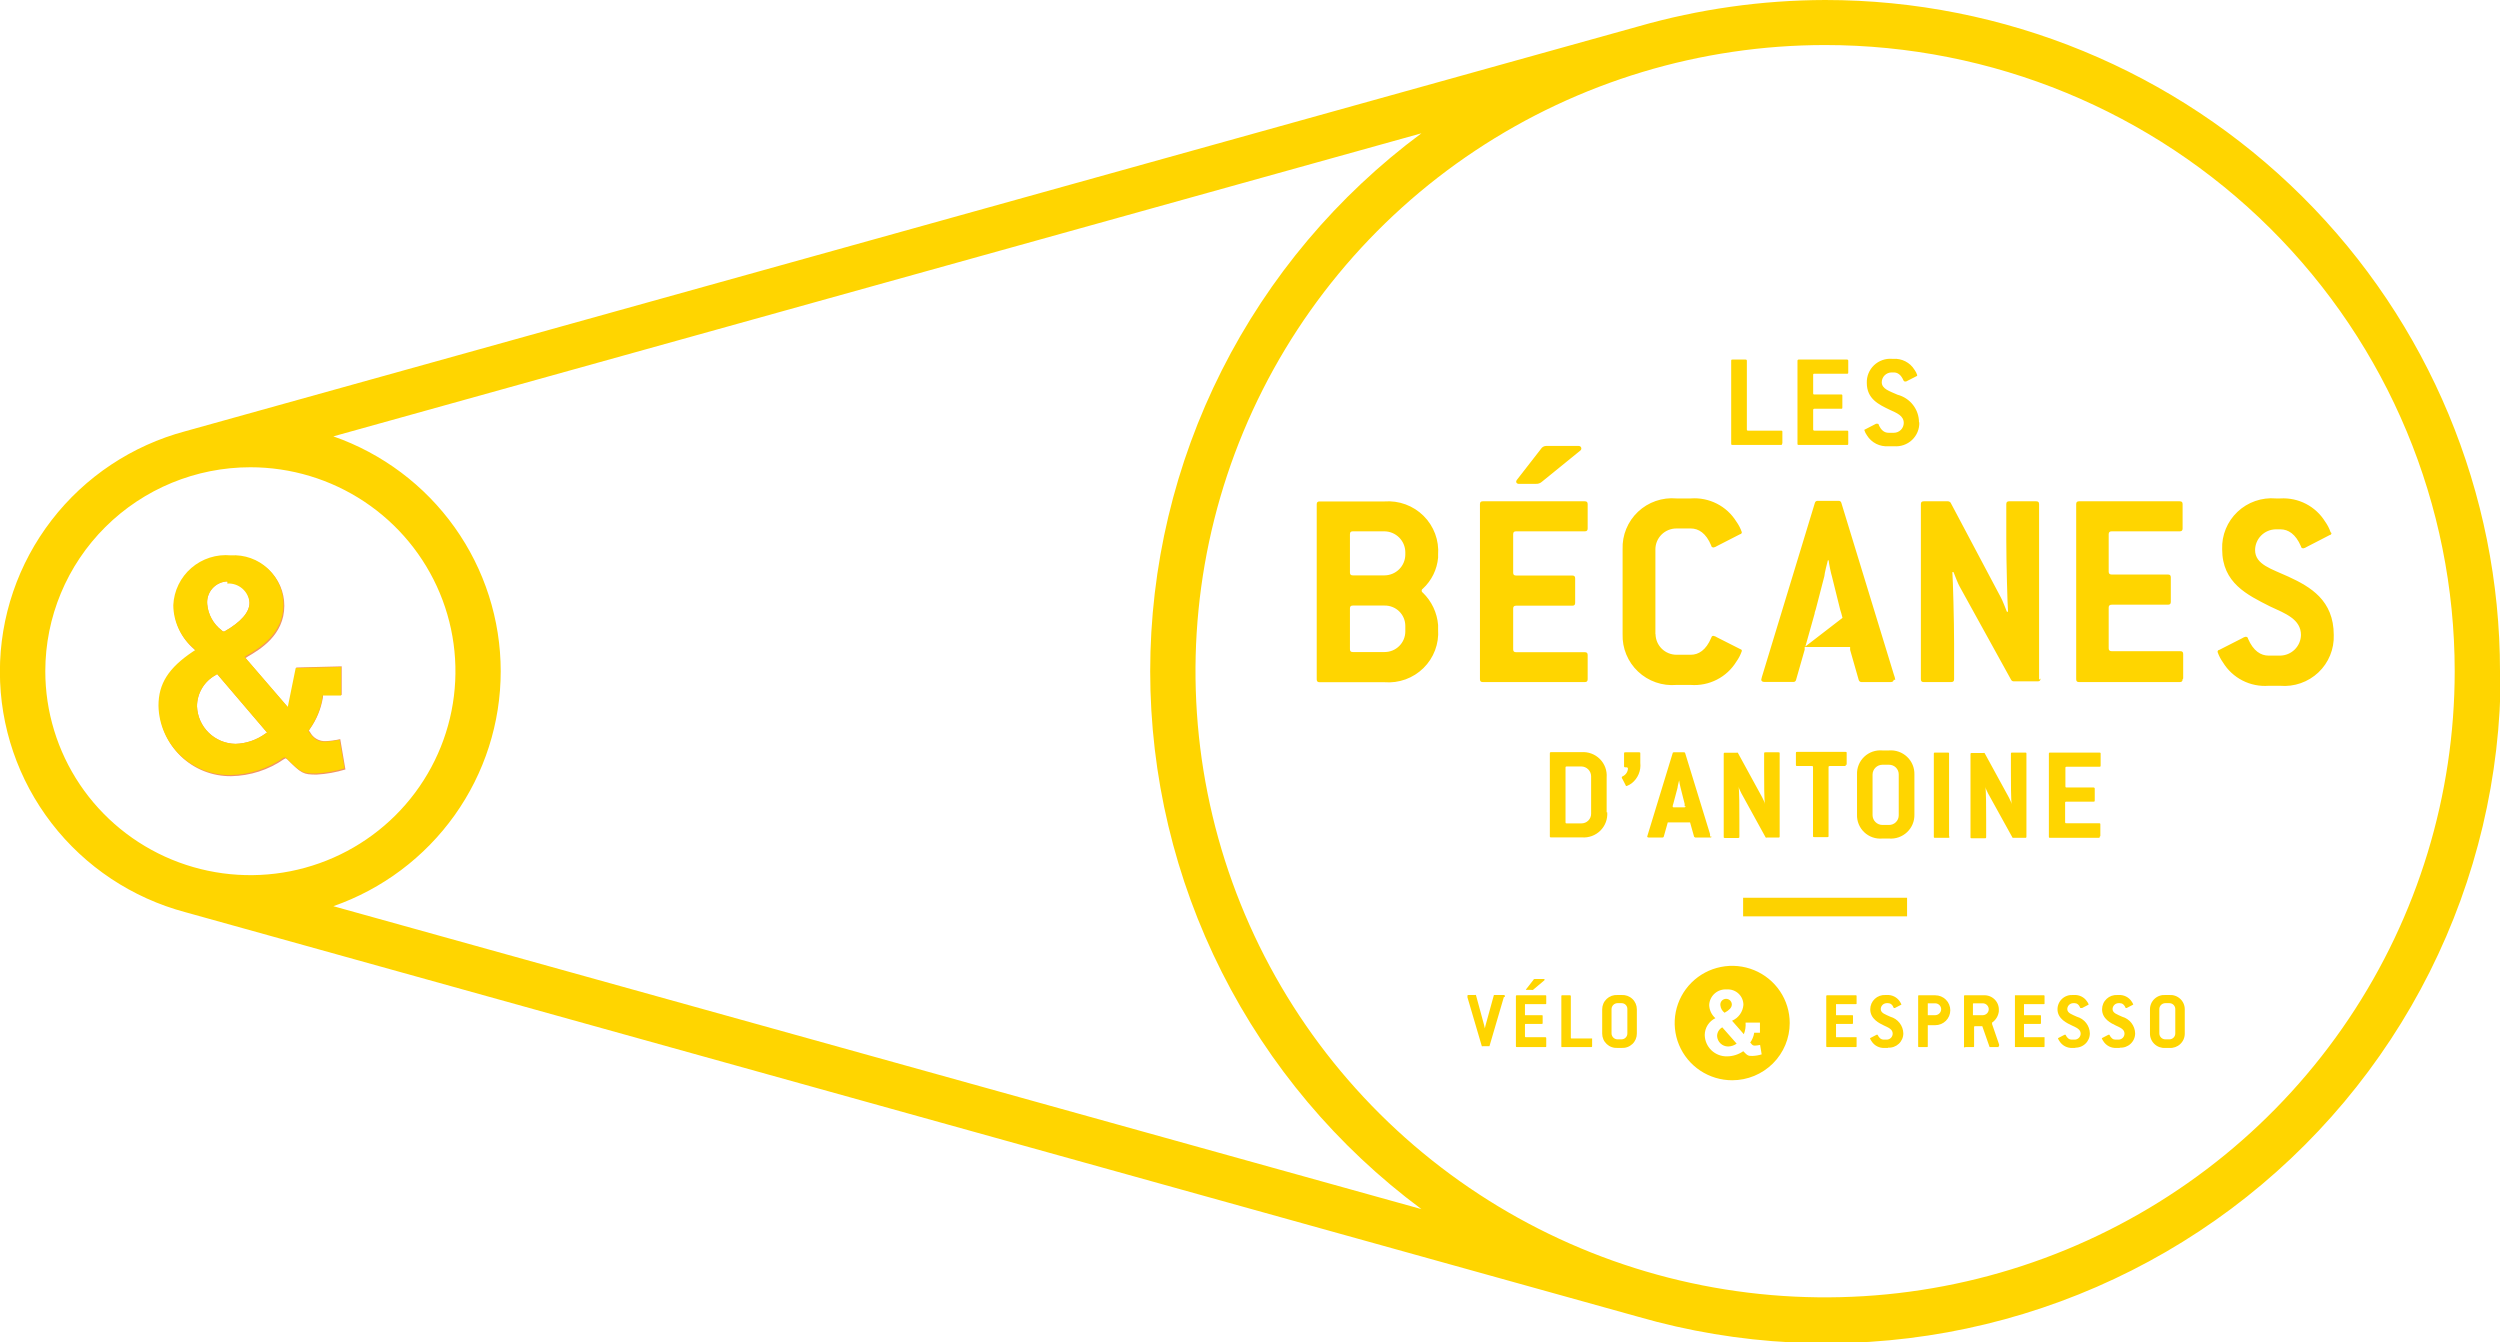 <svg xmlns="http://www.w3.org/2000/svg" width="257" height="138" viewBox="0 0 257 138" fill="none"><g clip-path="url(#clip0_1858_6912)"><path d="M215.916 85.952V84.761C215.916 84.673 215.916 84.629 215.768 84.629H212.442C212.339 84.629 212.294 84.629 212.294 84.497V82.556C212.294 82.453 212.294 82.409 212.442 82.409H215.207C215.295 82.409 215.34 82.409 215.34 82.277V81.086C215.342 81.068 215.34 81.049 215.335 81.032C215.329 81.015 215.319 80.999 215.306 80.987C215.293 80.974 215.278 80.964 215.26 80.958C215.243 80.953 215.225 80.951 215.207 80.953H212.472C212.368 80.953 212.324 80.953 212.324 80.821V78.969C212.324 78.865 212.324 78.821 212.472 78.821H215.798C215.901 78.821 215.946 78.821 215.946 78.689V77.498C215.946 77.395 215.946 77.366 215.798 77.366H210.772C210.668 77.366 210.624 77.366 210.624 77.498V85.996C210.624 86.099 210.624 86.129 210.772 86.129H215.709C215.813 86.129 215.857 86.129 215.857 85.996M208.317 85.996V77.498C208.317 77.395 208.317 77.366 208.184 77.366H206.869C206.765 77.366 206.721 77.366 206.721 77.498V79.248C206.721 80.35 206.721 82.365 206.81 82.688C206.81 82.585 206.573 82.085 206.514 81.983L204.015 77.41C203.995 77.4 203.972 77.394 203.949 77.394C203.926 77.394 203.903 77.4 203.882 77.41H202.7C202.611 77.41 202.567 77.41 202.567 77.542V86.04C202.567 86.143 202.567 86.173 202.7 86.173H204.03C204.134 86.173 204.178 86.173 204.178 86.04V84.32C204.178 83.218 204.178 81.203 204.089 80.88C204.089 80.983 204.326 81.483 204.385 81.585L206.898 86.129C206.898 86.129 206.898 86.129 207.016 86.129H208.184C208.273 86.129 208.317 86.129 208.317 85.996ZM200.364 85.996V77.498C200.364 77.395 200.364 77.366 200.231 77.366H198.945C198.841 77.366 198.797 77.366 198.797 77.498V85.996C198.797 86.099 198.797 86.129 198.945 86.129H200.275C200.364 86.129 200.408 86.129 200.408 85.996M195.19 83.806C195.192 83.938 195.167 84.068 195.117 84.191C195.067 84.313 194.993 84.424 194.9 84.517C194.806 84.61 194.694 84.684 194.571 84.733C194.448 84.783 194.317 84.807 194.184 84.805H193.504C193.239 84.802 192.985 84.695 192.798 84.508C192.61 84.322 192.503 84.07 192.499 83.806V79.615C192.503 79.351 192.61 79.099 192.798 78.913C192.985 78.726 193.239 78.619 193.504 78.616H194.184C194.317 78.614 194.448 78.638 194.571 78.688C194.694 78.737 194.806 78.811 194.9 78.904C194.993 78.997 195.067 79.108 195.117 79.23C195.167 79.353 195.192 79.484 195.19 79.615V83.806ZM196.801 83.806V79.615C196.81 79.277 196.748 78.941 196.618 78.628C196.488 78.315 196.293 78.033 196.046 77.8C195.8 77.567 195.506 77.388 195.185 77.275C194.865 77.163 194.523 77.118 194.184 77.145H193.504C193.165 77.116 192.824 77.159 192.502 77.27C192.181 77.383 191.888 77.561 191.642 77.795C191.395 78.029 191.202 78.312 191.075 78.626C190.947 78.94 190.888 79.277 190.902 79.615V83.732C190.888 84.07 190.947 84.408 191.075 84.722C191.202 85.035 191.395 85.319 191.642 85.552C191.888 85.786 192.181 85.965 192.502 86.077C192.824 86.189 193.165 86.232 193.504 86.202H194.184C194.523 86.229 194.865 86.185 195.185 86.072C195.506 85.959 195.8 85.781 196.046 85.547C196.293 85.314 196.488 85.032 196.618 84.72C196.748 84.407 196.81 84.07 196.801 83.732M189.838 78.616V77.425C189.838 77.322 189.838 77.292 189.69 77.292H184.767C184.664 77.292 184.619 77.292 184.619 77.425V78.616C184.619 78.704 184.619 78.748 184.767 78.748H186.245C186.349 78.748 186.378 78.748 186.378 78.895V85.923C186.378 86.026 186.378 86.055 186.526 86.055H187.842C187.945 86.055 187.975 86.055 187.975 85.923V78.895C187.975 78.792 187.975 78.748 188.123 78.748H189.601C189.705 78.748 189.749 78.748 189.749 78.616M182.949 85.967V77.469C182.949 77.366 182.949 77.336 182.816 77.336H181.5C181.396 77.336 181.352 77.337 181.352 77.469V79.218C181.352 80.321 181.352 82.335 181.441 82.659C181.441 82.556 181.204 82.056 181.145 81.953L178.647 77.381C178.626 77.37 178.603 77.365 178.58 77.365C178.557 77.365 178.534 77.37 178.513 77.381H177.331C177.242 77.381 177.198 77.381 177.198 77.513V86.011C177.198 86.114 177.198 86.143 177.331 86.143H178.661C178.765 86.143 178.809 86.143 178.809 86.011V84.291C178.809 83.188 178.809 81.174 178.72 80.85C178.72 80.953 178.957 81.453 179.016 81.556L181.515 86.099C181.535 86.11 181.558 86.115 181.581 86.115C181.604 86.115 181.627 86.11 181.648 86.099H182.816C182.904 86.099 182.949 86.099 182.949 85.967ZM173.28 82.879C173.28 82.879 173.28 82.997 173.132 82.997H172.112C172.009 82.997 171.95 82.997 171.95 82.879C171.964 82.784 171.989 82.69 172.023 82.6L172.452 80.983C172.452 80.865 172.585 80.321 172.615 80.218C172.615 80.321 172.733 80.88 172.763 80.983L173.177 82.615C173.189 82.703 173.189 82.792 173.177 82.879M175.793 85.996C175.803 85.913 175.803 85.829 175.793 85.746L173.236 77.425C173.236 77.425 173.236 77.336 173.103 77.336H172.097C172.023 77.336 171.964 77.337 171.95 77.425L169.407 85.746C169.375 85.827 169.35 85.911 169.333 85.996C169.333 85.996 169.333 86.099 169.495 86.099H170.885C170.885 86.099 171.018 86.099 171.033 86.011L171.447 84.541C171.447 84.541 171.447 84.541 171.595 84.541H173.591C173.664 84.541 173.724 84.541 173.738 84.541L174.152 86.011C174.152 86.011 174.226 86.099 174.3 86.099H175.778C175.882 86.099 175.941 86.099 175.941 85.996M168.623 78.424V77.469C168.623 77.366 168.623 77.336 168.49 77.336H167.1C166.997 77.336 166.953 77.337 166.953 77.469V78.733C166.953 78.836 166.953 78.88 167.1 78.88H167.204C167.223 78.878 167.242 78.88 167.259 78.886C167.277 78.891 167.294 78.901 167.308 78.913C167.322 78.926 167.333 78.941 167.34 78.958C167.348 78.975 167.352 78.994 167.352 79.013C167.343 79.182 167.287 79.346 167.19 79.486C167.094 79.626 166.96 79.737 166.805 79.806C166.78 79.815 166.758 79.831 166.742 79.852C166.727 79.873 166.718 79.898 166.716 79.924C166.73 79.994 166.76 80.06 166.805 80.115L167.115 80.718C167.115 80.718 167.115 80.806 167.219 80.806C167.41 80.736 167.589 80.636 167.751 80.512C168.061 80.265 168.303 79.944 168.456 79.579C168.608 79.215 168.666 78.817 168.623 78.424ZM163.567 83.644C163.569 83.776 163.544 83.907 163.495 84.029C163.445 84.151 163.371 84.262 163.277 84.355C163.183 84.448 163.072 84.522 162.949 84.572C162.826 84.621 162.694 84.646 162.562 84.644H161.083C160.98 84.644 160.936 84.644 160.936 84.511V78.939C160.936 78.836 160.936 78.792 161.083 78.792H162.562C162.827 78.796 163.081 78.902 163.268 79.089C163.456 79.276 163.563 79.528 163.567 79.792V83.644ZM165.164 83.512V79.909C165.19 79.563 165.141 79.215 165.02 78.889C164.899 78.563 164.708 78.267 164.461 78.021C164.214 77.775 163.916 77.585 163.588 77.465C163.26 77.344 162.91 77.295 162.562 77.322H159.472C159.369 77.322 159.324 77.322 159.324 77.454V85.952C159.324 86.055 159.324 86.085 159.472 86.085H162.621C162.969 86.111 163.32 86.062 163.647 85.942C163.975 85.821 164.273 85.631 164.52 85.385C164.767 85.14 164.958 84.844 165.079 84.518C165.2 84.192 165.25 83.844 165.223 83.497" fill="#FFD500"></path><path d="M197.273 43.417C197.272 42.769 197.055 42.139 196.657 41.626C196.259 41.113 195.701 40.745 195.071 40.58C194.257 40.212 193.444 39.991 193.444 39.286C193.448 39.022 193.555 38.77 193.743 38.583C193.931 38.396 194.184 38.29 194.45 38.286H194.686C195.056 38.286 195.425 38.506 195.677 39.109C195.677 39.109 195.751 39.212 195.78 39.212C195.839 39.224 195.899 39.224 195.958 39.212L197.081 38.639C197.081 38.639 197.081 38.639 197.081 38.536C197.02 38.352 196.93 38.178 196.815 38.021C196.588 37.649 196.262 37.347 195.874 37.147C195.485 36.948 195.049 36.858 194.612 36.889H194.509C194.17 36.862 193.83 36.906 193.51 37.019C193.19 37.132 192.897 37.311 192.651 37.544C192.406 37.778 192.212 38.06 192.084 38.373C191.956 38.685 191.895 39.022 191.907 39.359C191.907 41.006 193.134 41.579 194.228 42.109C194.997 42.461 195.706 42.726 195.706 43.491C195.702 43.755 195.595 44.007 195.408 44.193C195.22 44.38 194.966 44.487 194.701 44.49H194.139C193.755 44.49 193.385 44.27 193.134 43.667C193.134 43.667 193.134 43.564 193.03 43.564C192.972 43.553 192.912 43.553 192.853 43.564L191.744 44.138C191.744 44.138 191.656 44.138 191.656 44.226C191.716 44.415 191.805 44.594 191.922 44.755C192.152 45.127 192.481 45.427 192.872 45.625C193.263 45.822 193.702 45.908 194.139 45.873H194.701C195.039 45.902 195.379 45.859 195.699 45.748C196.019 45.637 196.312 45.46 196.558 45.227C196.804 44.995 196.997 44.714 197.126 44.402C197.254 44.09 197.315 43.754 197.303 43.417M190 45.593V44.417C190 44.314 190 44.27 189.867 44.27H186.526C186.508 44.272 186.489 44.27 186.472 44.265C186.455 44.259 186.439 44.249 186.426 44.236C186.413 44.224 186.403 44.208 186.398 44.191C186.392 44.174 186.39 44.156 186.393 44.138V42.153C186.39 42.135 186.392 42.117 186.398 42.099C186.403 42.082 186.413 42.067 186.426 42.054C186.439 42.041 186.455 42.031 186.472 42.026C186.489 42.02 186.508 42.018 186.526 42.02H189.261C189.364 42.02 189.394 42.02 189.394 41.873V40.697C189.394 40.594 189.394 40.55 189.261 40.55H186.526C186.437 40.55 186.393 40.55 186.393 40.418V38.565C186.393 38.462 186.393 38.418 186.526 38.418H189.867C189.955 38.418 190 38.418 190 38.286V37.095C190.002 37.077 190 37.059 189.995 37.041C189.989 37.024 189.979 37.009 189.966 36.996C189.953 36.983 189.938 36.974 189.92 36.968C189.903 36.962 189.885 36.96 189.867 36.963H184.914C184.896 36.96 184.878 36.962 184.86 36.968C184.843 36.974 184.828 36.983 184.815 36.996C184.802 37.009 184.792 37.024 184.786 37.041C184.78 37.059 184.779 37.077 184.781 37.095V45.593C184.781 45.696 184.781 45.74 184.914 45.74H189.867C189.955 45.74 190 45.74 190 45.593ZM183.229 45.593V44.417C183.229 44.314 183.229 44.27 183.081 44.27H179.725C179.622 44.27 179.577 44.27 179.577 44.138V37.095C179.58 37.077 179.578 37.059 179.572 37.041C179.566 37.024 179.557 37.009 179.544 36.996C179.531 36.983 179.515 36.974 179.498 36.968C179.481 36.962 179.462 36.96 179.444 36.963H178.114C178.01 36.963 177.966 36.963 177.966 37.095V45.593C177.966 45.696 177.966 45.74 178.114 45.74H183.051C183.155 45.74 183.199 45.74 183.199 45.593" fill="#FFD500"></path><path d="M144.466 64.913C144.466 65.192 144.411 65.469 144.303 65.726C144.195 65.984 144.037 66.218 143.837 66.415C143.638 66.612 143.402 66.767 143.142 66.873C142.882 66.978 142.603 67.032 142.322 67.03H139.07C138.863 67.03 138.774 66.942 138.774 66.736V62.546C138.774 62.34 138.863 62.252 139.07 62.252H142.322C142.602 62.246 142.88 62.295 143.139 62.398C143.399 62.5 143.636 62.653 143.836 62.847C144.035 63.042 144.194 63.274 144.302 63.53C144.41 63.786 144.466 64.061 144.466 64.339V64.913ZM144.466 57.032C144.458 57.594 144.23 58.13 143.829 58.526C143.428 58.922 142.887 59.145 142.322 59.149H139.07C138.863 59.149 138.774 59.061 138.774 58.855V54.915C138.774 54.709 138.863 54.621 139.07 54.621H142.322C142.889 54.628 143.429 54.855 143.83 55.254C144.23 55.652 144.458 56.19 144.466 56.753V57.032ZM147.837 64.707V64.251C147.735 62.992 147.178 61.812 146.27 60.928C146.233 60.908 146.202 60.878 146.18 60.842C146.159 60.806 146.148 60.764 146.148 60.722C146.148 60.68 146.159 60.639 146.18 60.603C146.202 60.567 146.233 60.537 146.27 60.517C147.17 59.682 147.729 58.546 147.837 57.326V57.032C147.892 56.298 147.787 55.56 147.53 54.87C147.272 54.18 146.868 53.553 146.344 53.032C145.821 52.512 145.19 52.109 144.496 51.853C143.802 51.597 143.061 51.493 142.322 51.548H135.655C135.448 51.548 135.359 51.636 135.359 51.842V69.838C135.359 70.044 135.448 70.132 135.655 70.132H142.322C143.057 70.191 143.795 70.092 144.487 69.841C145.179 69.59 145.808 69.193 146.332 68.678C146.855 68.163 147.261 67.541 147.52 66.856C147.78 66.171 147.888 65.438 147.837 64.707ZM162.443 46.328C162.492 46.296 162.529 46.249 162.548 46.194C162.567 46.139 162.568 46.079 162.549 46.024C162.531 45.968 162.494 45.921 162.446 45.888C162.397 45.855 162.339 45.84 162.281 45.843H158.939C158.832 45.846 158.726 45.875 158.633 45.929C158.54 45.983 158.462 46.06 158.407 46.152L155.938 49.328C155.761 49.563 155.938 49.739 156.116 49.739H157.875C157.987 49.748 158.1 49.734 158.206 49.699C158.313 49.664 158.411 49.607 158.496 49.534L162.443 46.328ZM163.212 69.853V67.339C163.212 67.133 163.123 67.045 162.916 67.045H155.85C155.643 67.045 155.554 66.956 155.554 66.751V62.56C155.554 62.355 155.643 62.266 155.85 62.266H161.63C161.837 62.266 161.926 62.178 161.926 61.972V59.458C161.926 59.252 161.837 59.164 161.63 59.164H155.85C155.643 59.164 155.554 59.076 155.554 58.87V54.915C155.554 54.709 155.643 54.621 155.85 54.621H162.916C163.123 54.621 163.212 54.533 163.212 54.327V51.827C163.212 51.621 163.123 51.533 162.916 51.533H152.435C152.228 51.533 152.139 51.621 152.139 51.827V69.823C152.139 70.029 152.228 70.118 152.435 70.118H162.916C163.123 70.118 163.212 70.029 163.212 69.823M170.175 65.192V56.459C170.179 55.892 170.408 55.35 170.812 54.95C171.217 54.551 171.764 54.327 172.333 54.327H173.812C174.61 54.327 175.379 54.797 175.911 56.076C175.911 56.223 176.059 56.282 176.148 56.282C176.275 56.259 176.396 56.209 176.502 56.135L178.883 54.915C179.001 54.915 179.06 54.797 179.06 54.709C178.927 54.321 178.738 53.954 178.498 53.621C178.012 52.834 177.318 52.196 176.491 51.776C175.665 51.356 174.738 51.17 173.812 51.239H172.333C171.615 51.176 170.892 51.266 170.211 51.502C169.531 51.738 168.908 52.115 168.386 52.609C167.863 53.103 167.451 53.701 167.179 54.365C166.906 55.028 166.778 55.742 166.804 56.459V65.192C166.781 65.908 166.91 66.621 167.184 67.283C167.457 67.946 167.868 68.543 168.391 69.036C168.913 69.529 169.534 69.907 170.214 70.144C170.894 70.381 171.616 70.472 172.333 70.412H173.812C174.739 70.479 175.667 70.291 176.494 69.868C177.321 69.446 178.014 68.804 178.498 68.015C178.738 67.682 178.927 67.315 179.06 66.927C179.06 66.839 179.06 66.78 178.883 66.721L176.502 65.516C176.396 65.442 176.275 65.392 176.148 65.368C176.059 65.368 175.97 65.368 175.911 65.574C175.379 66.839 174.61 67.309 173.812 67.309H172.333C171.769 67.305 171.228 67.082 170.827 66.686C170.426 66.29 170.198 65.754 170.19 65.192M189.409 63.516L185.594 66.457L186.541 63.09C186.541 62.957 186.614 62.795 186.659 62.648L187.546 59.223C187.546 58.987 187.842 57.841 187.901 57.605H187.989C187.989 57.841 188.255 59.076 188.315 59.223L189.172 62.678C189.218 62.803 189.258 62.931 189.29 63.06L189.409 63.516ZM194.834 69.882C194.805 69.696 194.756 69.514 194.686 69.338L189.29 51.695C189.276 51.63 189.238 51.573 189.183 51.535C189.128 51.496 189.061 51.48 188.995 51.489H186.866C186.8 51.48 186.732 51.496 186.678 51.535C186.623 51.573 186.584 51.63 186.57 51.695L181.204 69.324C181.143 69.502 181.094 69.683 181.056 69.868C181.056 70.015 181.174 70.103 181.381 70.103H184.338C184.404 70.112 184.471 70.096 184.526 70.057C184.581 70.019 184.619 69.962 184.633 69.897L185.52 66.795V66.515H190.192V66.809L191.079 69.912C191.099 69.976 191.141 70.032 191.198 70.069C191.254 70.107 191.322 70.124 191.39 70.118H194.346C194.553 70.118 194.672 70.029 194.672 69.882M209.618 69.882V51.827C209.618 51.621 209.529 51.533 209.322 51.533H206.543C206.336 51.533 206.247 51.621 206.247 51.827V55.532C206.247 57.87 206.366 62.119 206.425 62.884H206.306C206.218 62.648 205.804 61.59 205.685 61.413L200.526 51.68C200.494 51.636 200.452 51.599 200.403 51.574C200.354 51.548 200.3 51.534 200.245 51.533H197.761C197.554 51.533 197.466 51.621 197.466 51.827V69.823C197.466 70.029 197.554 70.118 197.761 70.118H200.57C200.792 70.118 200.881 70.029 200.881 69.823V66.162C200.881 63.825 200.763 59.576 200.703 58.811H200.822C200.91 59.046 201.324 60.105 201.443 60.281L206.75 69.897C206.778 69.942 206.817 69.979 206.864 70.005C206.91 70.031 206.963 70.044 207.016 70.044H209.47C209.677 70.044 209.766 69.956 209.766 69.75M224.431 69.75V67.236C224.431 67.03 224.343 66.942 224.136 66.942H217.084C216.877 66.942 216.773 66.853 216.773 66.648V62.457C216.773 62.252 216.877 62.163 217.084 62.163H222.864C223.071 62.163 223.16 62.075 223.16 61.869V59.355C223.16 59.149 223.071 59.061 222.864 59.061H217.084C216.877 59.061 216.773 58.973 216.773 58.767V54.915C216.773 54.709 216.877 54.621 217.084 54.621H224.076C224.283 54.621 224.372 54.533 224.372 54.327V51.827C224.372 51.621 224.283 51.533 224.076 51.533H213.728C213.521 51.533 213.432 51.621 213.432 51.827V69.823C213.432 70.029 213.521 70.118 213.728 70.118H224.076C224.283 70.118 224.372 70.029 224.372 69.823M239.585 54.709C239.452 54.321 239.263 53.954 239.023 53.621C238.545 52.847 237.865 52.217 237.055 51.797C236.246 51.378 235.336 51.185 234.425 51.239H233.952C233.235 51.178 232.513 51.27 231.834 51.507C231.156 51.744 230.535 52.122 230.014 52.615C229.493 53.108 229.083 53.706 228.811 54.369C228.539 55.031 228.412 55.743 228.438 56.459C228.438 59.928 231.01 61.149 233.361 62.34C234.957 63.075 236.539 63.663 236.539 65.28C236.528 65.841 236.298 66.375 235.898 66.77C235.498 67.165 234.959 67.39 234.395 67.397H233.213C232.414 67.397 231.646 66.927 231.099 65.663C231.099 65.516 230.951 65.457 230.862 65.457C230.735 65.48 230.614 65.53 230.507 65.604L228.142 66.809C228.024 66.809 227.965 66.927 227.965 67.015C228.097 67.403 228.286 67.77 228.526 68.103C229.009 68.894 229.703 69.536 230.53 69.959C231.357 70.382 232.285 70.569 233.213 70.5H234.395C235.112 70.561 235.834 70.469 236.513 70.232C237.192 69.995 237.812 69.617 238.333 69.124C238.855 68.631 239.265 68.033 239.536 67.37C239.808 66.708 239.935 65.995 239.91 65.28C239.91 61.708 237.515 60.325 235.253 59.282C233.538 58.488 231.823 58.047 231.823 56.547C231.827 55.985 232.052 55.447 232.45 55.049C232.848 54.65 233.387 54.423 233.952 54.415H234.425C235.223 54.415 235.992 54.886 236.539 56.165C236.539 56.312 236.687 56.37 236.776 56.37C236.903 56.347 237.024 56.297 237.13 56.223L239.496 55.003C239.614 55.003 239.673 54.886 239.673 54.797" fill="#FFD500"></path><path d="M252.343 69C252.343 81.731 248.547 94.176 241.435 104.761C234.324 115.347 224.215 123.597 212.389 128.469C200.562 133.341 187.548 134.615 174.993 132.132C162.438 129.648 150.906 123.518 141.854 114.515C132.802 105.513 126.638 94.044 124.141 81.558C121.643 69.071 122.925 56.129 127.824 44.367C132.723 32.605 141.018 22.552 151.662 15.479C162.306 8.407 174.819 4.631 187.62 4.631C204.783 4.631 221.244 11.411 233.381 23.479C245.519 35.548 252.339 51.916 252.343 68.985M146.122 13.703C137.468 20.126 130.442 28.47 125.601 38.07C120.76 47.67 118.24 58.261 118.24 69C118.24 79.739 120.76 90.33 125.601 99.93C130.442 109.53 137.468 117.874 146.122 124.297L34.269 93.157C39.298 91.399 43.654 88.131 46.736 83.805C49.817 79.48 51.473 74.309 51.473 69.007C51.473 63.706 49.817 58.535 46.736 54.209C43.654 49.883 39.298 46.616 34.269 44.858L146.122 13.703ZM25.739 48.034C29.908 48.034 33.984 49.264 37.451 51.567C40.918 53.871 43.62 57.146 45.215 60.977C46.811 64.808 47.228 69.023 46.415 73.09C45.602 77.157 43.594 80.893 40.645 83.825C37.697 86.757 33.941 88.754 29.851 89.563C25.762 90.372 21.523 89.957 17.671 88.37C13.819 86.783 10.526 84.096 8.21 80.648C5.893 77.2 4.657 73.147 4.657 69C4.657 63.439 6.878 58.107 10.832 54.175C14.785 50.243 20.147 48.034 25.739 48.034ZM257 69C257 50.7 249.69 33.15 236.679 20.21C223.668 7.27 206.021 0 187.62 0C181.118 0.017 174.65 0.932 168.401 2.72L19.056 44.329C13.586 45.789 8.752 49.003 5.305 53.473C1.858 57.942 -0.011 63.418 -0.011 69.052C-0.011 74.685 1.858 80.16 5.305 84.63C8.752 89.1 13.586 92.314 19.056 93.774L168.372 135.354C178.709 138.338 189.602 138.888 200.19 136.962C210.778 135.036 220.77 130.686 229.375 124.256C237.981 117.826 244.963 109.492 249.771 99.915C254.578 90.337 257.079 79.778 257.074 69.073" fill="#FFD500"></path><path d="M154.594 102.508L153.115 107.551C153.115 107.551 153.115 107.551 153.041 107.551H152.42C152.408 107.56 152.392 107.565 152.376 107.565C152.36 107.565 152.344 107.56 152.332 107.551L150.853 102.522C150.848 102.469 150.848 102.414 150.853 102.361C150.853 102.361 150.853 102.287 150.942 102.287H151.637C151.65 102.278 151.665 102.272 151.681 102.272C151.697 102.272 151.713 102.278 151.726 102.287L152.553 105.331L152.642 105.713L152.731 105.345L153.573 102.287H154.594C154.594 102.287 154.697 102.287 154.697 102.361C154.703 102.4 154.703 102.439 154.697 102.478" fill="#FFD500"></path><path d="M158.866 107.639H155.909C155.909 107.639 155.835 107.639 155.835 107.55V102.404C155.835 102.404 155.835 102.316 155.909 102.316H158.866C158.878 102.313 158.891 102.314 158.903 102.317C158.915 102.321 158.926 102.327 158.935 102.336C158.943 102.345 158.95 102.356 158.953 102.368C158.957 102.38 158.957 102.392 158.954 102.404V103.14C158.957 103.152 158.957 103.164 158.953 103.176C158.95 103.188 158.943 103.199 158.935 103.208C158.926 103.217 158.915 103.223 158.903 103.227C158.891 103.23 158.878 103.231 158.866 103.228H156.84H156.766V104.36C156.766 104.36 156.766 104.36 156.84 104.36H158.496C158.508 104.357 158.521 104.357 158.533 104.361C158.545 104.364 158.556 104.371 158.565 104.38C158.574 104.388 158.58 104.399 158.584 104.411C158.587 104.423 158.588 104.436 158.585 104.448V105.169C158.588 105.181 158.587 105.193 158.584 105.205C158.58 105.217 158.574 105.228 158.565 105.237C158.556 105.246 158.545 105.252 158.533 105.256C158.521 105.259 158.508 105.26 158.496 105.257H156.84C156.84 105.257 156.766 105.257 156.766 105.33V106.536C156.766 106.536 156.766 106.624 156.84 106.624H158.866C158.866 106.624 158.954 106.624 158.954 106.712V107.55C158.957 107.563 158.957 107.575 158.953 107.587C158.95 107.599 158.943 107.61 158.935 107.619C158.926 107.628 158.915 107.634 158.903 107.638C158.891 107.641 158.878 107.641 158.866 107.639ZM157.594 101.758C157.567 101.771 157.536 101.777 157.506 101.777C157.475 101.777 157.445 101.771 157.417 101.758H156.929C156.855 101.758 156.825 101.758 156.929 101.64L157.639 100.728C157.639 100.728 157.639 100.64 157.786 100.64H158.747C158.747 100.64 158.836 100.743 158.747 100.787L157.594 101.758Z" fill="#FFD500"></path><path d="M163.567 107.639H160.61C160.597 107.645 160.582 107.648 160.568 107.646C160.553 107.644 160.54 107.638 160.529 107.629C160.518 107.619 160.51 107.607 160.506 107.593C160.502 107.579 160.502 107.564 160.506 107.551V102.405C160.504 102.392 160.504 102.38 160.507 102.368C160.511 102.356 160.517 102.345 160.526 102.336C160.535 102.327 160.546 102.321 160.558 102.317C160.57 102.314 160.583 102.314 160.595 102.316H161.394C161.394 102.316 161.482 102.316 161.482 102.405V106.668C161.479 106.681 161.48 106.693 161.483 106.705C161.487 106.717 161.493 106.728 161.502 106.737C161.511 106.746 161.522 106.752 161.534 106.756C161.546 106.759 161.559 106.759 161.571 106.757H163.596H163.67V107.551C163.67 107.551 163.67 107.639 163.596 107.639" fill="#FFD500"></path><path d="M166.701 107.727H166.272C166.071 107.739 165.869 107.71 165.679 107.641C165.489 107.573 165.316 107.466 165.169 107.329C165.022 107.191 164.905 107.025 164.825 106.84C164.746 106.656 164.705 106.457 164.705 106.257V103.757C164.705 103.556 164.746 103.358 164.825 103.173C164.905 102.989 165.022 102.823 165.169 102.685C165.316 102.547 165.489 102.441 165.679 102.372C165.869 102.304 166.071 102.275 166.272 102.287H166.701C166.902 102.275 167.104 102.304 167.294 102.372C167.484 102.441 167.657 102.547 167.804 102.685C167.951 102.823 168.068 102.989 168.148 103.173C168.227 103.358 168.268 103.556 168.268 103.757V106.257C168.268 106.457 168.227 106.656 168.148 106.84C168.068 107.025 167.951 107.191 167.804 107.329C167.657 107.466 167.484 107.573 167.294 107.641C167.104 107.71 166.902 107.739 166.701 107.727ZM167.292 103.728C167.294 103.649 167.28 103.571 167.252 103.498C167.223 103.425 167.179 103.358 167.124 103.302C167.069 103.246 167.003 103.201 166.931 103.171C166.858 103.141 166.78 103.125 166.701 103.125H166.272C166.113 103.129 165.961 103.193 165.848 103.306C165.735 103.418 165.67 103.569 165.666 103.728V106.227C165.666 106.388 165.729 106.543 165.843 106.659C165.956 106.774 166.11 106.841 166.272 106.845H166.701C166.78 106.843 166.859 106.825 166.932 106.793C167.005 106.761 167.07 106.715 167.125 106.658C167.18 106.6 167.223 106.533 167.252 106.459C167.28 106.385 167.294 106.306 167.292 106.227V103.728Z" fill="#FFD500"></path><path d="M190.769 107.639H187.812C187.812 107.639 187.738 107.639 187.738 107.551V102.405C187.738 102.405 187.738 102.316 187.812 102.316H190.769C190.781 102.314 190.794 102.314 190.806 102.317C190.818 102.321 190.829 102.327 190.838 102.336C190.847 102.345 190.853 102.356 190.857 102.368C190.86 102.38 190.86 102.392 190.858 102.405V103.14C190.86 103.152 190.86 103.165 190.857 103.177C190.853 103.189 190.847 103.199 190.838 103.208C190.829 103.217 190.818 103.224 190.806 103.227C190.794 103.23 190.781 103.231 190.769 103.228H188.744V104.36H190.399C190.412 104.357 190.424 104.358 190.436 104.361C190.448 104.364 190.459 104.371 190.468 104.38C190.477 104.388 190.484 104.399 190.487 104.411C190.491 104.423 190.491 104.436 190.488 104.448V105.169C190.491 105.181 190.491 105.194 190.487 105.206C190.484 105.218 190.477 105.228 190.468 105.237C190.459 105.246 190.448 105.253 190.436 105.256C190.424 105.259 190.412 105.26 190.399 105.257H188.744C188.744 105.257 188.744 105.257 188.744 105.33V106.536V106.624H190.769H190.858V107.551C190.86 107.563 190.86 107.575 190.857 107.587C190.853 107.599 190.847 107.61 190.838 107.619C190.829 107.628 190.818 107.634 190.806 107.638C190.794 107.641 190.781 107.642 190.769 107.639Z" fill="#FFD500"></path><path d="M194.08 107.727H193.74C193.474 107.743 193.209 107.687 192.972 107.566C192.735 107.444 192.536 107.261 192.395 107.036C192.324 106.943 192.269 106.838 192.232 106.727L192.912 106.374H193.016C193.179 106.727 193.4 106.874 193.622 106.874H193.962C194.124 106.87 194.278 106.803 194.392 106.688C194.505 106.573 194.568 106.418 194.568 106.257C194.568 105.801 194.125 105.639 193.666 105.419C193.208 105.198 192.262 104.757 192.262 103.757C192.262 103.556 192.303 103.358 192.382 103.173C192.462 102.989 192.579 102.823 192.726 102.685C192.873 102.547 193.046 102.441 193.236 102.372C193.426 102.304 193.628 102.275 193.829 102.287H193.977C194.239 102.272 194.501 102.327 194.734 102.446C194.968 102.564 195.166 102.743 195.307 102.963C195.373 103.06 195.427 103.163 195.47 103.272L194.79 103.625H194.686C194.539 103.257 194.317 103.125 194.095 103.125H193.947C193.788 103.129 193.636 103.193 193.523 103.306C193.41 103.418 193.345 103.569 193.341 103.728C193.341 104.154 193.829 104.286 194.332 104.522C194.707 104.628 195.039 104.851 195.278 105.158C195.517 105.464 195.652 105.839 195.662 106.227C195.663 106.429 195.621 106.629 195.541 106.815C195.46 107 195.342 107.167 195.193 107.305C195.045 107.443 194.869 107.549 194.678 107.617C194.486 107.684 194.283 107.712 194.08 107.697" fill="#FFD500"></path><path d="M198.945 105.389H198.176C198.176 105.389 198.176 105.389 198.176 105.463V107.551C198.179 107.563 198.179 107.575 198.175 107.587C198.172 107.599 198.165 107.61 198.156 107.619C198.147 107.628 198.136 107.634 198.124 107.638C198.112 107.641 198.1 107.642 198.087 107.639H197.274C197.262 107.642 197.249 107.641 197.237 107.638C197.225 107.634 197.214 107.628 197.205 107.619C197.196 107.61 197.19 107.599 197.186 107.587C197.183 107.575 197.183 107.563 197.186 107.551V102.405C197.183 102.392 197.183 102.38 197.186 102.368C197.19 102.356 197.196 102.345 197.205 102.336C197.214 102.327 197.225 102.321 197.237 102.317C197.249 102.314 197.262 102.314 197.274 102.316H198.945C199.355 102.316 199.747 102.478 200.037 102.766C200.327 103.055 200.49 103.445 200.49 103.853C200.49 104.26 200.327 104.651 200.037 104.939C199.747 105.227 199.355 105.389 198.945 105.389ZM199.551 103.816C199.559 103.731 199.55 103.646 199.523 103.565C199.496 103.484 199.453 103.41 199.396 103.346C199.339 103.283 199.27 103.232 199.192 103.196C199.115 103.161 199.03 103.141 198.945 103.14H198.176C198.176 103.14 198.176 103.14 198.176 103.228V104.36H198.945C199.104 104.356 199.256 104.292 199.369 104.179C199.482 104.067 199.547 103.916 199.551 103.757V103.816Z" fill="#FFD500"></path><path d="M205.479 107.639H204.606C204.583 107.648 204.556 107.648 204.532 107.639L203.778 105.492H203.025C203.025 105.492 202.936 105.492 202.936 105.566V107.551C202.939 107.563 202.938 107.575 202.935 107.587C202.931 107.599 202.925 107.61 202.916 107.619C202.907 107.628 202.896 107.634 202.884 107.638C202.872 107.641 202.859 107.642 202.847 107.639H202.049C202.037 107.658 202.018 107.672 201.996 107.678C201.974 107.683 201.95 107.68 201.931 107.668C201.911 107.656 201.897 107.638 201.891 107.615C201.886 107.593 201.889 107.57 201.901 107.551V102.405C201.898 102.392 201.898 102.38 201.902 102.368C201.905 102.356 201.912 102.345 201.921 102.336C201.93 102.327 201.941 102.321 201.953 102.317C201.965 102.314 201.977 102.314 201.99 102.316H203.897C204.108 102.301 204.321 102.331 204.52 102.405C204.719 102.479 204.899 102.594 205.05 102.743C205.2 102.892 205.316 103.072 205.39 103.27C205.464 103.468 205.494 103.679 205.479 103.89V103.978C205.451 104.207 205.375 104.428 205.255 104.625C205.135 104.823 204.975 104.993 204.784 105.125C204.776 105.173 204.776 105.223 204.784 105.272L205.508 107.374V107.506C205.508 107.506 205.508 107.58 205.419 107.58M204.444 103.757C204.444 103.596 204.38 103.441 204.267 103.326C204.154 103.21 204 103.144 203.838 103.14H202.906C202.894 103.137 202.881 103.137 202.869 103.141C202.857 103.144 202.846 103.151 202.837 103.159C202.828 103.168 202.822 103.179 202.818 103.191C202.815 103.203 202.815 103.216 202.818 103.228V104.36C202.818 104.36 202.818 104.36 202.906 104.36H203.838C203.997 104.356 204.149 104.292 204.262 104.179C204.375 104.067 204.44 103.916 204.444 103.757Z" fill="#FFD500"></path><path d="M210.092 107.639H207.135C207.135 107.639 207.135 107.639 207.135 107.551V102.405V102.316H210.092C210.104 102.314 210.116 102.314 210.129 102.317C210.141 102.321 210.152 102.327 210.16 102.336C210.169 102.345 210.176 102.356 210.179 102.368C210.183 102.38 210.183 102.392 210.18 102.405V103.14C210.183 103.152 210.183 103.165 210.179 103.177C210.176 103.189 210.169 103.199 210.16 103.208C210.152 103.217 210.141 103.224 210.129 103.227C210.116 103.23 210.104 103.231 210.092 103.228H208.066V104.36H209.722C209.734 104.357 209.747 104.358 209.759 104.361C209.771 104.364 209.782 104.371 209.791 104.38C209.8 104.388 209.806 104.399 209.81 104.411C209.813 104.423 209.813 104.436 209.811 104.448V105.169C209.813 105.181 209.813 105.194 209.81 105.206C209.806 105.218 209.8 105.228 209.791 105.237C209.782 105.246 209.771 105.253 209.759 105.256C209.747 105.259 209.734 105.26 209.722 105.257H208.066C208.066 105.257 208.066 105.257 208.066 105.33V106.536V106.624H210.092H210.18V107.551C210.183 107.563 210.183 107.575 210.179 107.587C210.176 107.599 210.169 107.61 210.16 107.619C210.152 107.628 210.141 107.634 210.129 107.638C210.116 107.641 210.104 107.642 210.092 107.639Z" fill="#FFD500"></path><path d="M213.403 107.727H213.063C212.797 107.743 212.531 107.687 212.295 107.566C212.058 107.444 211.858 107.261 211.718 107.036C211.646 106.943 211.592 106.838 211.555 106.727L212.235 106.374H212.339C212.501 106.727 212.723 106.874 212.945 106.874H213.285C213.447 106.87 213.601 106.803 213.714 106.688C213.828 106.573 213.891 106.418 213.891 106.257C213.891 105.801 213.447 105.639 212.989 105.419C212.531 105.198 211.511 104.757 211.511 103.757C211.51 103.555 211.552 103.355 211.632 103.17C211.713 102.984 211.831 102.817 211.98 102.679C212.128 102.541 212.304 102.435 212.495 102.368C212.687 102.3 212.89 102.273 213.093 102.287H213.226C213.488 102.272 213.749 102.327 213.983 102.445C214.217 102.564 214.415 102.743 214.556 102.963C214.628 103.056 214.683 103.161 214.719 103.272L214.039 103.625H213.935C213.935 103.625 213.935 103.625 213.861 103.625C213.714 103.257 213.492 103.125 213.27 103.125H213.137C212.975 103.125 212.819 103.188 212.703 103.3C212.587 103.413 212.52 103.566 212.516 103.728C212.516 104.154 213.004 104.286 213.507 104.522C213.882 104.628 214.214 104.851 214.453 105.157C214.692 105.464 214.827 105.839 214.837 106.227C214.838 106.429 214.796 106.629 214.716 106.815C214.635 107 214.517 107.167 214.368 107.305C214.22 107.443 214.044 107.549 213.853 107.616C213.661 107.684 213.458 107.712 213.255 107.697" fill="#FFD500"></path><path d="M217.911 107.727H217.571C217.305 107.743 217.04 107.687 216.803 107.566C216.566 107.444 216.367 107.261 216.226 107.036C216.155 106.943 216.1 106.838 216.063 106.727L216.744 106.374H216.847C217.01 106.727 217.231 106.874 217.453 106.874H217.793C217.955 106.87 218.109 106.803 218.223 106.688C218.336 106.573 218.399 106.418 218.399 106.257C218.399 105.801 217.956 105.639 217.498 105.419C217.039 105.198 216.093 104.757 216.093 103.757C216.093 103.556 216.134 103.358 216.213 103.173C216.293 102.989 216.41 102.823 216.557 102.685C216.704 102.547 216.877 102.441 217.067 102.372C217.257 102.304 217.459 102.275 217.66 102.287H217.808C218.07 102.272 218.332 102.327 218.565 102.446C218.799 102.564 218.997 102.743 219.139 102.963C219.21 103.056 219.265 103.161 219.301 103.272L218.621 103.625H218.518C218.37 103.257 218.148 103.125 217.926 103.125H217.778C217.619 103.129 217.467 103.193 217.354 103.306C217.241 103.418 217.176 103.569 217.172 103.728C217.172 104.154 217.66 104.286 218.163 104.522C218.538 104.628 218.87 104.851 219.109 105.158C219.348 105.464 219.483 105.839 219.493 106.227C219.494 106.429 219.452 106.629 219.372 106.815C219.291 107 219.173 107.167 219.024 107.305C218.876 107.443 218.7 107.549 218.509 107.617C218.318 107.684 218.114 107.712 217.911 107.697" fill="#FFD500"></path><path d="M222.938 107.727H222.598C222.396 107.741 222.192 107.713 222.001 107.646C221.809 107.578 221.634 107.472 221.486 107.334C221.337 107.196 221.219 107.029 221.138 106.844C221.057 106.659 221.016 106.459 221.017 106.257V103.757C221.016 103.555 221.057 103.355 221.138 103.17C221.219 102.984 221.337 102.817 221.486 102.679C221.634 102.541 221.809 102.435 222.001 102.368C222.192 102.3 222.396 102.273 222.598 102.287H223.012C223.215 102.273 223.419 102.3 223.61 102.368C223.801 102.435 223.977 102.541 224.125 102.679C224.274 102.817 224.392 102.984 224.473 103.17C224.553 103.355 224.595 103.555 224.594 103.757V106.257C224.595 106.459 224.553 106.659 224.473 106.844C224.392 107.029 224.274 107.196 224.125 107.334C223.977 107.472 223.801 107.578 223.61 107.646C223.419 107.713 223.215 107.741 223.012 107.727M223.619 103.728C223.619 103.568 223.555 103.414 223.441 103.301C223.327 103.188 223.173 103.125 223.012 103.125H222.598C222.436 103.125 222.281 103.188 222.165 103.3C222.049 103.413 221.981 103.566 221.978 103.728V106.227C221.978 106.391 222.043 106.548 222.159 106.664C222.276 106.78 222.434 106.845 222.598 106.845H223.012C223.093 106.845 223.173 106.829 223.248 106.797C223.322 106.766 223.39 106.72 223.446 106.663C223.503 106.605 223.547 106.537 223.577 106.462C223.606 106.388 223.621 106.308 223.619 106.227V103.728Z" fill="#FFD500"></path><path d="M196.047 92.289H179.193V94.2H196.047V92.289Z" fill="#FDD200"></path><path d="M178.025 103.36C178.039 103.276 178.034 103.19 178.011 103.108C177.988 103.027 177.947 102.951 177.891 102.886C177.836 102.821 177.767 102.769 177.689 102.734C177.611 102.698 177.527 102.679 177.441 102.679C177.356 102.679 177.271 102.698 177.194 102.734C177.116 102.769 177.047 102.821 176.992 102.886C176.936 102.951 176.895 103.027 176.872 103.108C176.849 103.19 176.844 103.276 176.857 103.36C176.872 103.508 176.918 103.651 176.992 103.781C177.065 103.91 177.166 104.022 177.286 104.11C177.759 103.86 178.025 103.566 178.025 103.301M177.656 107.58C177.97 107.571 178.273 107.469 178.528 107.286L177.05 105.61C176.889 105.699 176.755 105.829 176.661 105.986C176.568 106.144 176.518 106.324 176.517 106.507C176.532 106.794 176.657 107.065 176.866 107.264C177.074 107.464 177.352 107.577 177.641 107.58M179.977 107.227C180.125 107.418 180.184 107.492 180.406 107.492C180.585 107.481 180.763 107.456 180.938 107.418L181.1 108.389C180.798 108.483 180.485 108.537 180.169 108.55C179.726 108.55 179.666 108.55 179.208 108.065C178.718 108.405 178.135 108.59 177.538 108.594C177.241 108.6 176.947 108.548 176.671 108.44C176.395 108.332 176.143 108.171 175.93 107.966C175.717 107.761 175.547 107.516 175.43 107.245C175.312 106.975 175.25 106.684 175.246 106.389C175.25 106.03 175.355 105.679 175.548 105.375C175.741 105.071 176.015 104.827 176.34 104.669C176.147 104.498 175.991 104.29 175.882 104.058C175.772 103.825 175.712 103.573 175.704 103.316C175.714 103.091 175.768 102.869 175.866 102.666C175.963 102.462 176.101 102.28 176.271 102.13C176.44 101.98 176.639 101.866 176.854 101.795C177.069 101.723 177.297 101.696 177.523 101.714C177.741 101.699 177.96 101.73 178.166 101.804C178.371 101.877 178.56 101.992 178.719 102.141C178.879 102.289 179.006 102.469 179.092 102.669C179.179 102.869 179.223 103.084 179.223 103.301C179.196 103.653 179.073 103.991 178.867 104.279C178.661 104.566 178.38 104.793 178.055 104.933L179.267 106.316C179.417 105.937 179.478 105.53 179.445 105.125H180.923V106.168H180.332C180.277 106.535 180.135 106.882 179.918 107.183M183.983 105.169C183.983 104.006 183.636 102.868 182.987 101.901C182.337 100.934 181.413 100.18 180.333 99.735C179.252 99.29 178.063 99.174 176.916 99.401C175.769 99.627 174.715 100.188 173.888 101.01C173.061 101.833 172.498 102.881 172.27 104.021C172.042 105.162 172.159 106.345 172.606 107.419C173.054 108.494 173.812 109.412 174.784 110.059C175.757 110.705 176.9 111.05 178.07 111.05C179.638 111.05 181.142 110.43 182.251 109.327C183.36 108.224 183.983 106.728 183.983 105.169Z" fill="#FFD500"></path><path d="M34.978 75.984C34.492 76.094 33.997 76.163 33.499 76.19C33.167 76.207 32.838 76.129 32.549 75.965C32.261 75.8 32.026 75.557 31.873 75.263L31.755 75.116L31.844 74.955C32.549 73.972 33.014 72.839 33.204 71.646V71.441H35.126V68.5L30.454 68.618C30.537 69.922 30.325 71.228 29.833 72.44L29.67 72.793L25.235 67.647L25.487 67.486C26.699 66.78 29.227 65.295 29.227 62.281C29.23 61.587 29.09 60.9 28.816 60.263C28.541 59.626 28.137 59.051 27.63 58.575C27.122 58.1 26.522 57.733 25.866 57.498C25.21 57.262 24.512 57.164 23.816 57.208C23.086 57.14 22.35 57.22 21.652 57.443C20.954 57.666 20.309 58.028 19.756 58.506C19.203 58.984 18.754 59.57 18.435 60.226C18.117 60.883 17.935 61.597 17.903 62.325C17.909 63.163 18.096 63.991 18.45 64.751C18.805 65.512 19.319 66.189 19.957 66.736L20.165 66.942L19.913 67.103C17.415 68.779 16.38 70.397 16.38 72.661C16.415 74.58 17.212 76.406 18.597 77.743C19.982 79.079 21.842 79.815 23.772 79.792C25.721 79.755 27.616 79.141 29.212 78.027L29.375 77.954L29.523 78.057C31.001 79.527 31.164 79.63 32.553 79.63C33.557 79.572 34.549 79.394 35.51 79.101L34.978 75.984ZM23.328 59.811C23.626 59.788 23.926 59.828 24.208 59.926C24.49 60.025 24.748 60.181 24.966 60.384C25.184 60.587 25.358 60.834 25.475 61.107C25.593 61.38 25.652 61.675 25.649 61.972C25.649 62.957 24.747 63.957 23.077 64.913H22.914L22.781 64.795C22.362 64.475 22.014 64.072 21.759 63.611C21.505 63.151 21.349 62.643 21.303 62.119C21.274 61.826 21.307 61.531 21.398 61.251C21.489 60.972 21.636 60.714 21.832 60.493C22.027 60.273 22.266 60.094 22.534 59.969C22.801 59.844 23.092 59.775 23.387 59.767M27.29 75.41C26.396 76.064 25.324 76.434 24.215 76.469C23.184 76.454 22.198 76.047 21.461 75.33C20.723 74.613 20.291 73.642 20.253 72.617C20.252 71.963 20.427 71.321 20.76 70.758C21.093 70.194 21.571 69.729 22.145 69.412L22.323 69.294L27.453 75.307L27.29 75.41Z" fill="#F29562"></path><path d="M29.583 72.676L25.147 67.53L25.399 67.368C26.611 66.662 29.139 65.177 29.139 62.163C29.142 61.47 29.003 60.783 28.728 60.145C28.453 59.508 28.049 58.933 27.542 58.458C27.034 57.982 26.434 57.615 25.778 57.38C25.122 57.145 24.424 57.046 23.728 57.091C22.998 57.022 22.262 57.102 21.564 57.325C20.867 57.548 20.222 57.91 19.669 58.388C19.116 58.867 18.666 59.452 18.348 60.108C18.029 60.765 17.848 61.479 17.815 62.207C17.821 63.046 18.008 63.873 18.363 64.634C18.717 65.394 19.231 66.071 19.87 66.618L20.077 66.824L19.825 66.986C17.327 68.662 16.292 70.279 16.292 72.543C16.327 74.462 17.124 76.289 18.509 77.625C19.894 78.961 21.755 79.698 23.684 79.674C25.633 79.637 27.528 79.023 29.124 77.91L29.287 77.836L29.435 77.939C30.913 79.409 31.076 79.512 32.465 79.512C33.469 79.454 34.461 79.277 35.422 78.983L34.905 76.043C34.419 76.153 33.924 76.222 33.426 76.248C32.554 76.248 32.288 75.925 31.815 75.322L31.697 75.175L31.785 75.013C32.49 74.03 32.956 72.898 33.145 71.705V71.499H35.067V68.559L30.396 68.676M23.359 59.987C23.927 59.951 24.486 60.139 24.915 60.511C25.344 60.882 25.608 61.407 25.65 61.972C25.65 62.957 24.748 63.957 23.078 64.912H22.915L22.782 64.795C22.363 64.475 22.015 64.072 21.76 63.611C21.506 63.151 21.35 62.643 21.304 62.119C21.275 61.826 21.308 61.531 21.398 61.251C21.489 60.972 21.637 60.714 21.833 60.493C22.028 60.272 22.267 60.094 22.535 59.969C22.802 59.844 23.093 59.775 23.388 59.767M27.291 75.41C26.399 76.067 25.326 76.436 24.216 76.469C23.185 76.454 22.199 76.047 21.462 75.33C20.724 74.613 20.292 73.642 20.254 72.617C20.253 71.963 20.428 71.321 20.761 70.758C21.093 70.194 21.572 69.729 22.146 69.412L22.324 69.294L27.454 75.307L27.291 75.41Z" fill="#FFD600"></path></g><defs><clipPath id="clip0_1858_6912"><rect width="257" height="138" fill="white"></rect></clipPath></defs></svg>